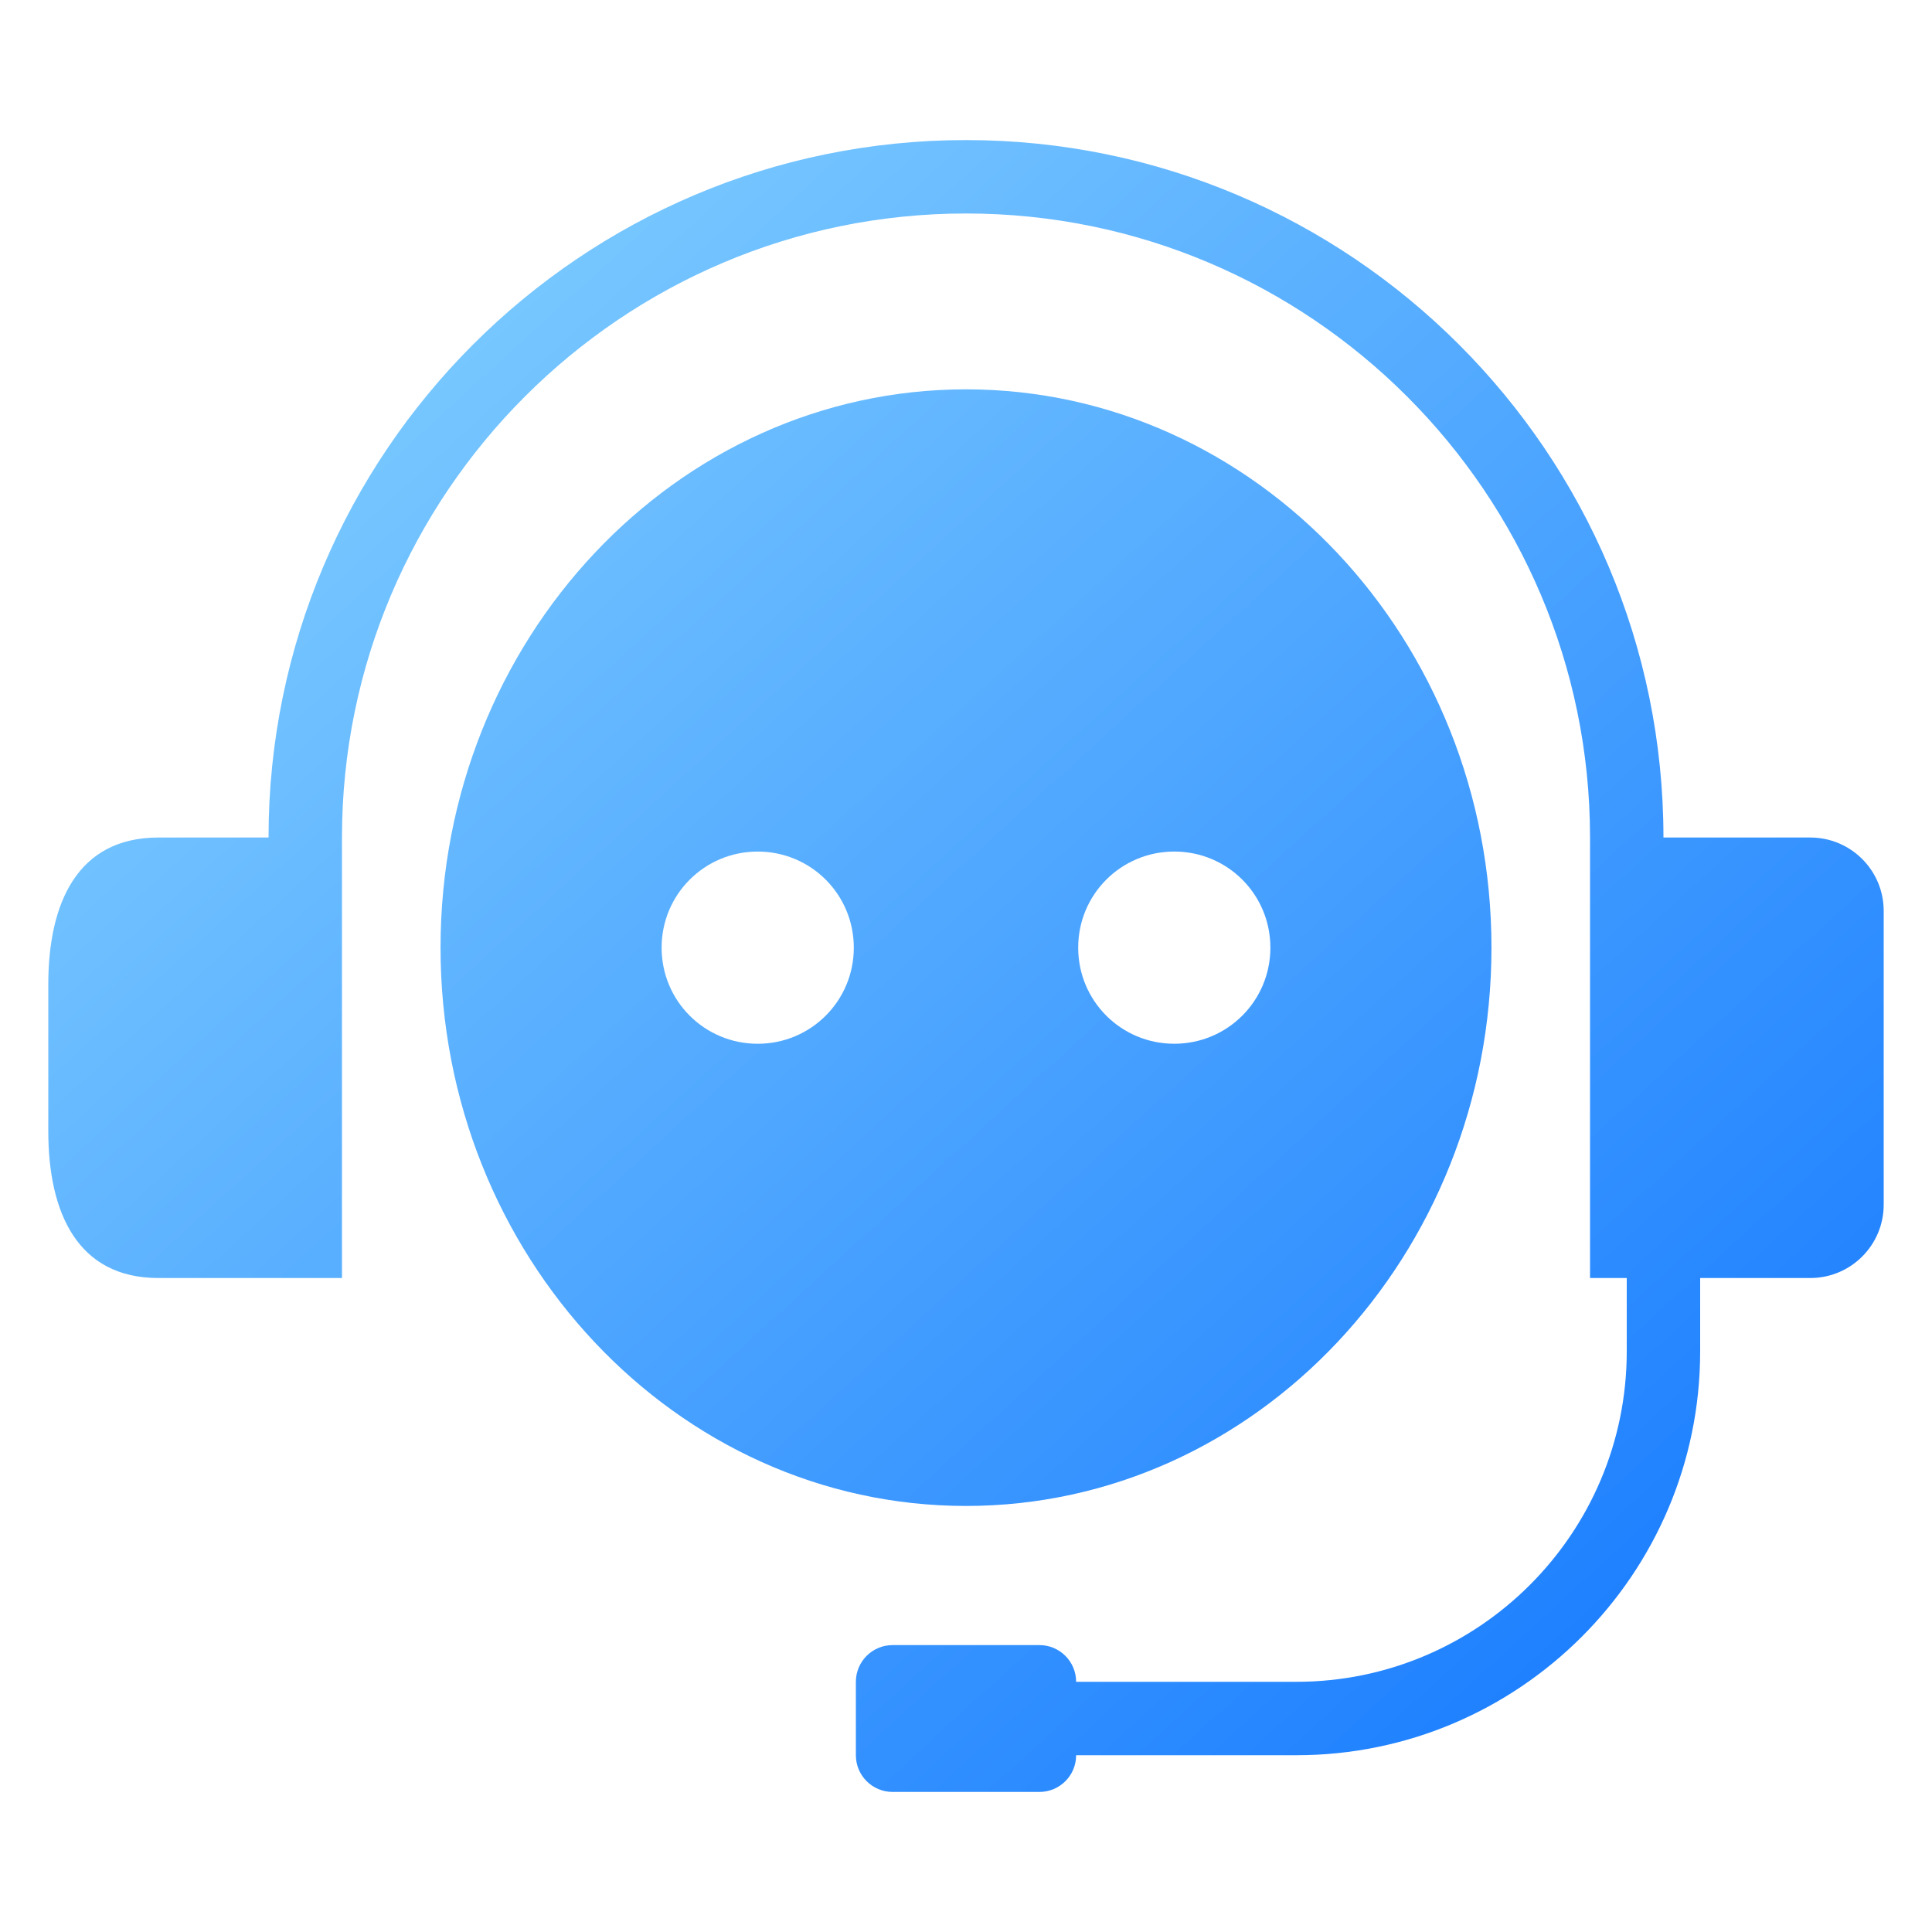 <svg id="Layer_1" enable-background="new 0 0 100 100" viewBox="0 0 100 100" xmlns="http://www.w3.org/2000/svg" xmlns:xlink="http://www.w3.org/1999/xlink"><linearGradient id="lg1"><stop offset="0" stop-color="#97e0ff"/><stop offset="1" stop-color="#1075ff"/></linearGradient><linearGradient id="SVGID_1_" gradientUnits="userSpaceOnUse" x1=".422" x2="92.439" xlink:href="#lg1" y1="-5.282" y2="95.558"/><linearGradient id="SVGID_00000117643785830848915470000004890008814087321482_" gradientUnits="userSpaceOnUse" x1="-1.171" x2="90.846" xlink:href="#lg1" y1="-3.829" y2="97.011"/><path d="m77.198 49.05c0-15.934-12.203-28.898-27.198-28.898s-27.198 12.964-27.198 28.898 12.203 28.898 27.198 28.898 27.198-12.964 27.198-28.898zm-16.417-4.974c2.756 0 4.974 2.219 4.974 4.974s-2.219 4.974-4.974 4.974c-2.756 0-4.974-2.219-4.974-4.974s2.219-4.974 4.974-4.974zm-21.562 9.949c-2.756 0-4.974-2.219-4.974-4.974s2.219-4.974 4.974-4.974c2.756 0 4.974 2.219 4.974 4.974s-2.219 4.974-4.974 4.974z" fill="url(#SVGID_1_)"/><path d="m97.5 47.15v15.2c0 2.1-1.7 3.8-3.8 3.8h-5.7v3.8c0 11.52-9.38 20.9-20.9 20.9h-11.4c0 1.05-.85 1.9-1.9 1.9h-7.6c-1.05 0-1.9-.85-1.9-1.9v-3.8c0-1.05.85-1.9 1.9-1.9h7.6c1.05 0 1.9.85 1.9 1.9h11.4c9.43 0 17.1-7.67 17.1-17.1v-3.8h-1.9v-22.8c0-17.81-14.49-32.3-32.3-32.3s-32.3 14.49-32.3 32.3v22.8h-9.5c-4.2 0-5.7-3.4-5.7-7.6v-7.6c0-4.2 1.5-7.6 5.7-7.6h5.7c0-19.91 16.19-36.1 36.1-36.1s36.1 16.19 36.1 36.1h7.6c2.1-0 3.8 1.7 3.8 3.8z" fill="url(#SVGID_00000117643785830848915470000004890008814087321482_)"/></svg>